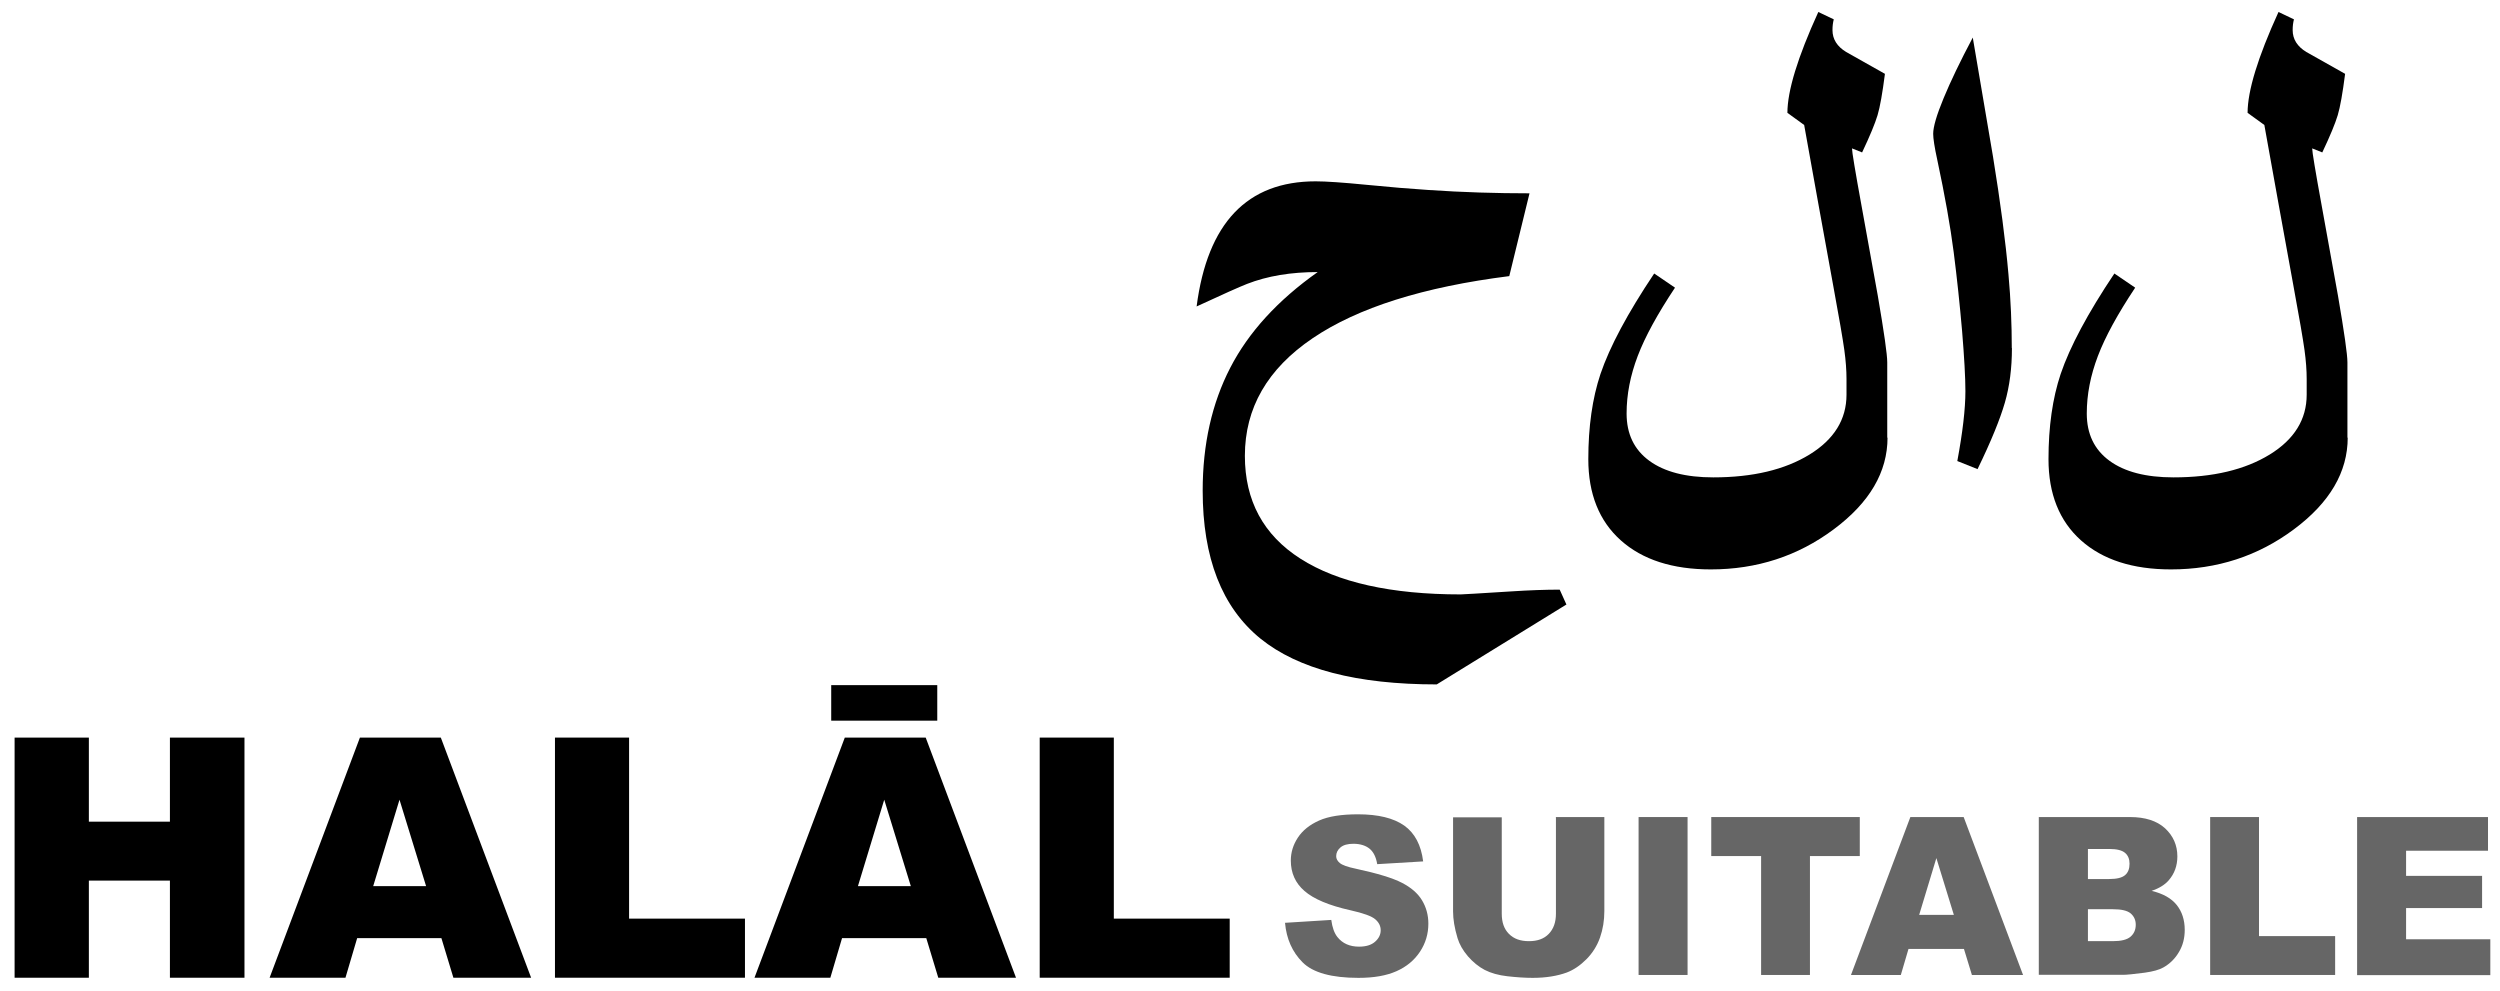 <?xml version="1.0" encoding="UTF-8"?><svg id="a" xmlns="http://www.w3.org/2000/svg" width="61.04mm" height="24.2mm" viewBox="0 0 173.03 68.6"><rect x="0" y="0" width="173.03" height="68.6" fill="#333333" stroke="none"/><rect x="-85.81" y="-15.37" width="273" height="104" rx="15.67" ry="15.67" style="fill:#fff;"/><path d="M108.43,41.83l-8.99,5.54c-5.53,0-9.59-1.06-12.2-3.17-2.67-2.17-4-5.59-4-10.24,0-3.21.64-6.05,1.91-8.51,1.27-2.46,3.29-4.67,6.05-6.62-1.85,0-3.48.27-4.89.82-.51.2-1.68.72-3.49,1.56.75-5.77,3.49-8.66,8.24-8.66.71,0,1.89.08,3.51.24,1.63.16,3.07.28,4.31.36,2.36.16,4.69.23,6.98.23l-1.4,5.73c-5.94.75-10.48,2.18-13.61,4.3s-4.69,4.83-4.69,8.14c0,3.1,1.28,5.48,3.85,7.12s6.27,2.47,11.09,2.47c.12,0,1.3-.07,3.52-.21,1.23-.08,2.34-.12,3.33-.12l.46,1.02h.02Z"/><path d="M130.64,30.28c0,2.39-1.24,4.51-3.73,6.36-2.48,1.85-5.32,2.77-8.5,2.77-2.65,0-4.73-.67-6.23-2.01s-2.25-3.22-2.25-5.62c0-2.25.28-4.21.84-5.89.64-1.89,1.88-4.21,3.72-6.96l1.44.98c-1.21,1.82-2.07,3.39-2.58,4.73s-.77,2.66-.77,3.98c0,1.41.52,2.5,1.57,3.27s2.53,1.15,4.43,1.15c2.73,0,4.95-.53,6.66-1.58,1.71-1.05,2.56-2.44,2.56-4.14v-1.09c0-.61-.05-1.27-.15-2-.1-.73-.36-2.24-.78-4.52-.67-3.68-1.34-7.36-2-11.06l-1.16-.84c0-1.52.71-3.85,2.14-6.98l1.07.51c-.06.22-.09.47-.09.75,0,.62.32,1.13.95,1.51.95.53,1.84,1.03,2.68,1.51-.17,1.33-.34,2.29-.51,2.86-.17.57-.53,1.44-1.07,2.58l-.7-.28c0,.23.22,1.56.66,3.97s.82,4.5,1.13,6.25c.43,2.51.65,4.04.65,4.59v5.21h.02Z"/><path d="M139.25,24.09c0,1.38-.16,2.64-.49,3.78s-.95,2.67-1.89,4.6l-1.4-.56c.37-1.99.56-3.6.56-4.84,0-.95-.08-2.34-.23-4.17-.16-1.83-.35-3.64-.58-5.44-.23-1.79-.61-3.93-1.14-6.41-.19-.87-.28-1.47-.28-1.79,0-.48.24-1.3.72-2.46s1.15-2.56,2.02-4.2l1.4,8.24c.51,3.14.87,5.85,1.07,8.15.16,1.77.23,3.47.23,5.1h0Z"/><path d="M162.49,30.28c0,2.39-1.24,4.51-3.73,6.36-2.48,1.85-5.32,2.77-8.5,2.77-2.65,0-4.73-.67-6.23-2.01s-2.25-3.22-2.25-5.62c0-2.25.28-4.21.84-5.89.64-1.89,1.88-4.21,3.72-6.96l1.44.98c-1.21,1.82-2.07,3.39-2.58,4.73s-.77,2.66-.77,3.98c0,1.41.52,2.5,1.57,3.27s2.53,1.15,4.43,1.15c2.73,0,4.95-.53,6.66-1.58,1.71-1.05,2.56-2.44,2.56-4.14v-1.09c0-.61-.05-1.27-.15-2-.1-.73-.36-2.24-.78-4.52-.67-3.68-1.34-7.36-2-11.06l-1.16-.84c0-1.52.71-3.85,2.14-6.98l1.07.51c-.06.22-.09.47-.09.75,0,.62.32,1.13.95,1.51.95.53,1.84,1.03,2.68,1.51-.17,1.33-.34,2.29-.51,2.86-.17.57-.53,1.44-1.07,2.58l-.7-.28c0,.23.22,1.56.66,3.97s.82,4.5,1.13,6.25c.43,2.51.65,4.04.65,4.59v5.21h.02Z"/><path d="M1.01,51.05h5.14v5.82h5.61v-5.82h5.16v16.62h-5.16v-6.72h-5.61v6.72H1.01s0-16.62,0-16.62Z"/><path d="M30.55,64.93h-5.83l-.81,2.74h-5.25l6.25-16.62h5.6l6.25,16.62h-5.38l-.83-2.74ZM29.49,61.33l-1.84-5.98-1.82,5.98h3.66Z"/><path d="M38.4,51.05h5.14v12.53h8.02v4.09h-13.15v-16.62h-.01Z"/><path d="M64.11,64.93h-5.83l-.81,2.74h-5.25l6.25-16.62h5.6l6.25,16.62h-5.38l-.83-2.74ZM57.53,47.42h7.34v2.46h-7.34v-2.46ZM63.04,61.33l-1.84-5.98-1.82,5.98h3.66Z"/><path d="M71.95,51.05h5.14v12.53h8.02v4.09h-13.15v-16.62h-.01Z"/><path d="M88.93,63.87l3.21-.2c.07.52.21.92.43,1.19.35.44.85.66,1.49.66.48,0,.85-.11,1.11-.34.26-.23.39-.49.39-.79s-.12-.54-.37-.76-.83-.43-1.73-.63c-1.48-.33-2.54-.78-3.17-1.33-.64-.55-.95-1.26-.95-2.11,0-.56.16-1.09.49-1.59s.82-.89,1.47-1.18,1.55-.43,2.69-.43c1.4,0,2.46.26,3.2.78.73.52,1.17,1.35,1.31,2.48l-3.18.19c-.08-.49-.26-.85-.53-1.07s-.65-.34-1.12-.34c-.39,0-.69.08-.89.25s-.3.37-.3.61c0,.17.08.33.25.47.16.14.54.28,1.13.4,1.48.32,2.53.64,3.17.97s1.1.73,1.39,1.21c.29.48.44,1.02.44,1.62,0,.7-.19,1.35-.58,1.94-.39.59-.93,1.04-1.63,1.35-.7.31-1.57.46-2.63.46-1.86,0-3.15-.36-3.86-1.07-.72-.72-1.12-1.63-1.22-2.73h-.01Z" style="fill:#666;"/><path d="M107.67,56.55h3.37v6.51c0,.65-.1,1.26-.3,1.83s-.52,1.08-.95,1.51-.88.73-1.35.91c-.66.24-1.44.37-2.36.37-.53,0-1.11-.04-1.74-.11s-1.15-.22-1.58-.44c-.42-.22-.81-.54-1.16-.94-.35-.41-.59-.83-.72-1.26-.21-.7-.31-1.31-.31-1.85v-6.51h3.37v6.67c0,.6.16,1.06.5,1.4s.79.5,1.38.5,1.04-.16,1.37-.5.5-.8.5-1.4v-6.67l-.02-.02Z" style="fill:#666;"/><path d="M113.41,56.55h3.39v10.93h-3.39v-10.93Z" style="fill:#666;"/><path d="M118.45,56.55h10.27v2.7h-3.45v8.23h-3.38v-8.23h-3.45v-2.7h0Z" style="fill:#666;"/><path d="M135.93,65.68h-3.84l-.53,1.8h-3.45l4.11-10.93h3.69l4.11,10.93h-3.54l-.55-1.8h0ZM135.23,63.32l-1.21-3.93-1.19,3.93h2.4Z" style="fill:#666;"/><path d="M141.1,56.55h6.32c1.05,0,1.86.26,2.43.78.56.52.85,1.17.85,1.94,0,.65-.2,1.2-.6,1.66-.27.31-.66.55-1.18.73.79.19,1.36.51,1.73.97s.56,1.04.56,1.73c0,.57-.13,1.08-.4,1.53-.26.45-.62.81-1.08,1.07-.28.16-.71.28-1.28.36-.76.1-1.27.15-1.51.15h-5.83v-10.93h-.01ZM144.51,60.84h1.47c.53,0,.89-.09,1.1-.27s.31-.44.31-.79c0-.32-.1-.57-.31-.75s-.57-.27-1.08-.27h-1.49v2.07h0ZM144.51,65.14h1.72c.58,0,.99-.1,1.23-.31.24-.21.36-.48.36-.83,0-.32-.12-.58-.35-.78-.24-.2-.65-.29-1.24-.29h-1.72v2.21h0Z" style="fill:#666;"/><path d="M152.97,56.55h3.38v8.24h5.27v2.69h-8.65v-10.93h0Z" style="fill:#666;"/><path d="M163.15,56.55h9.05v2.33h-5.67v1.74h5.26v2.23h-5.26v2.16h5.83v2.48h-9.22v-10.93h0Z" style="fill:#666;"/></svg>